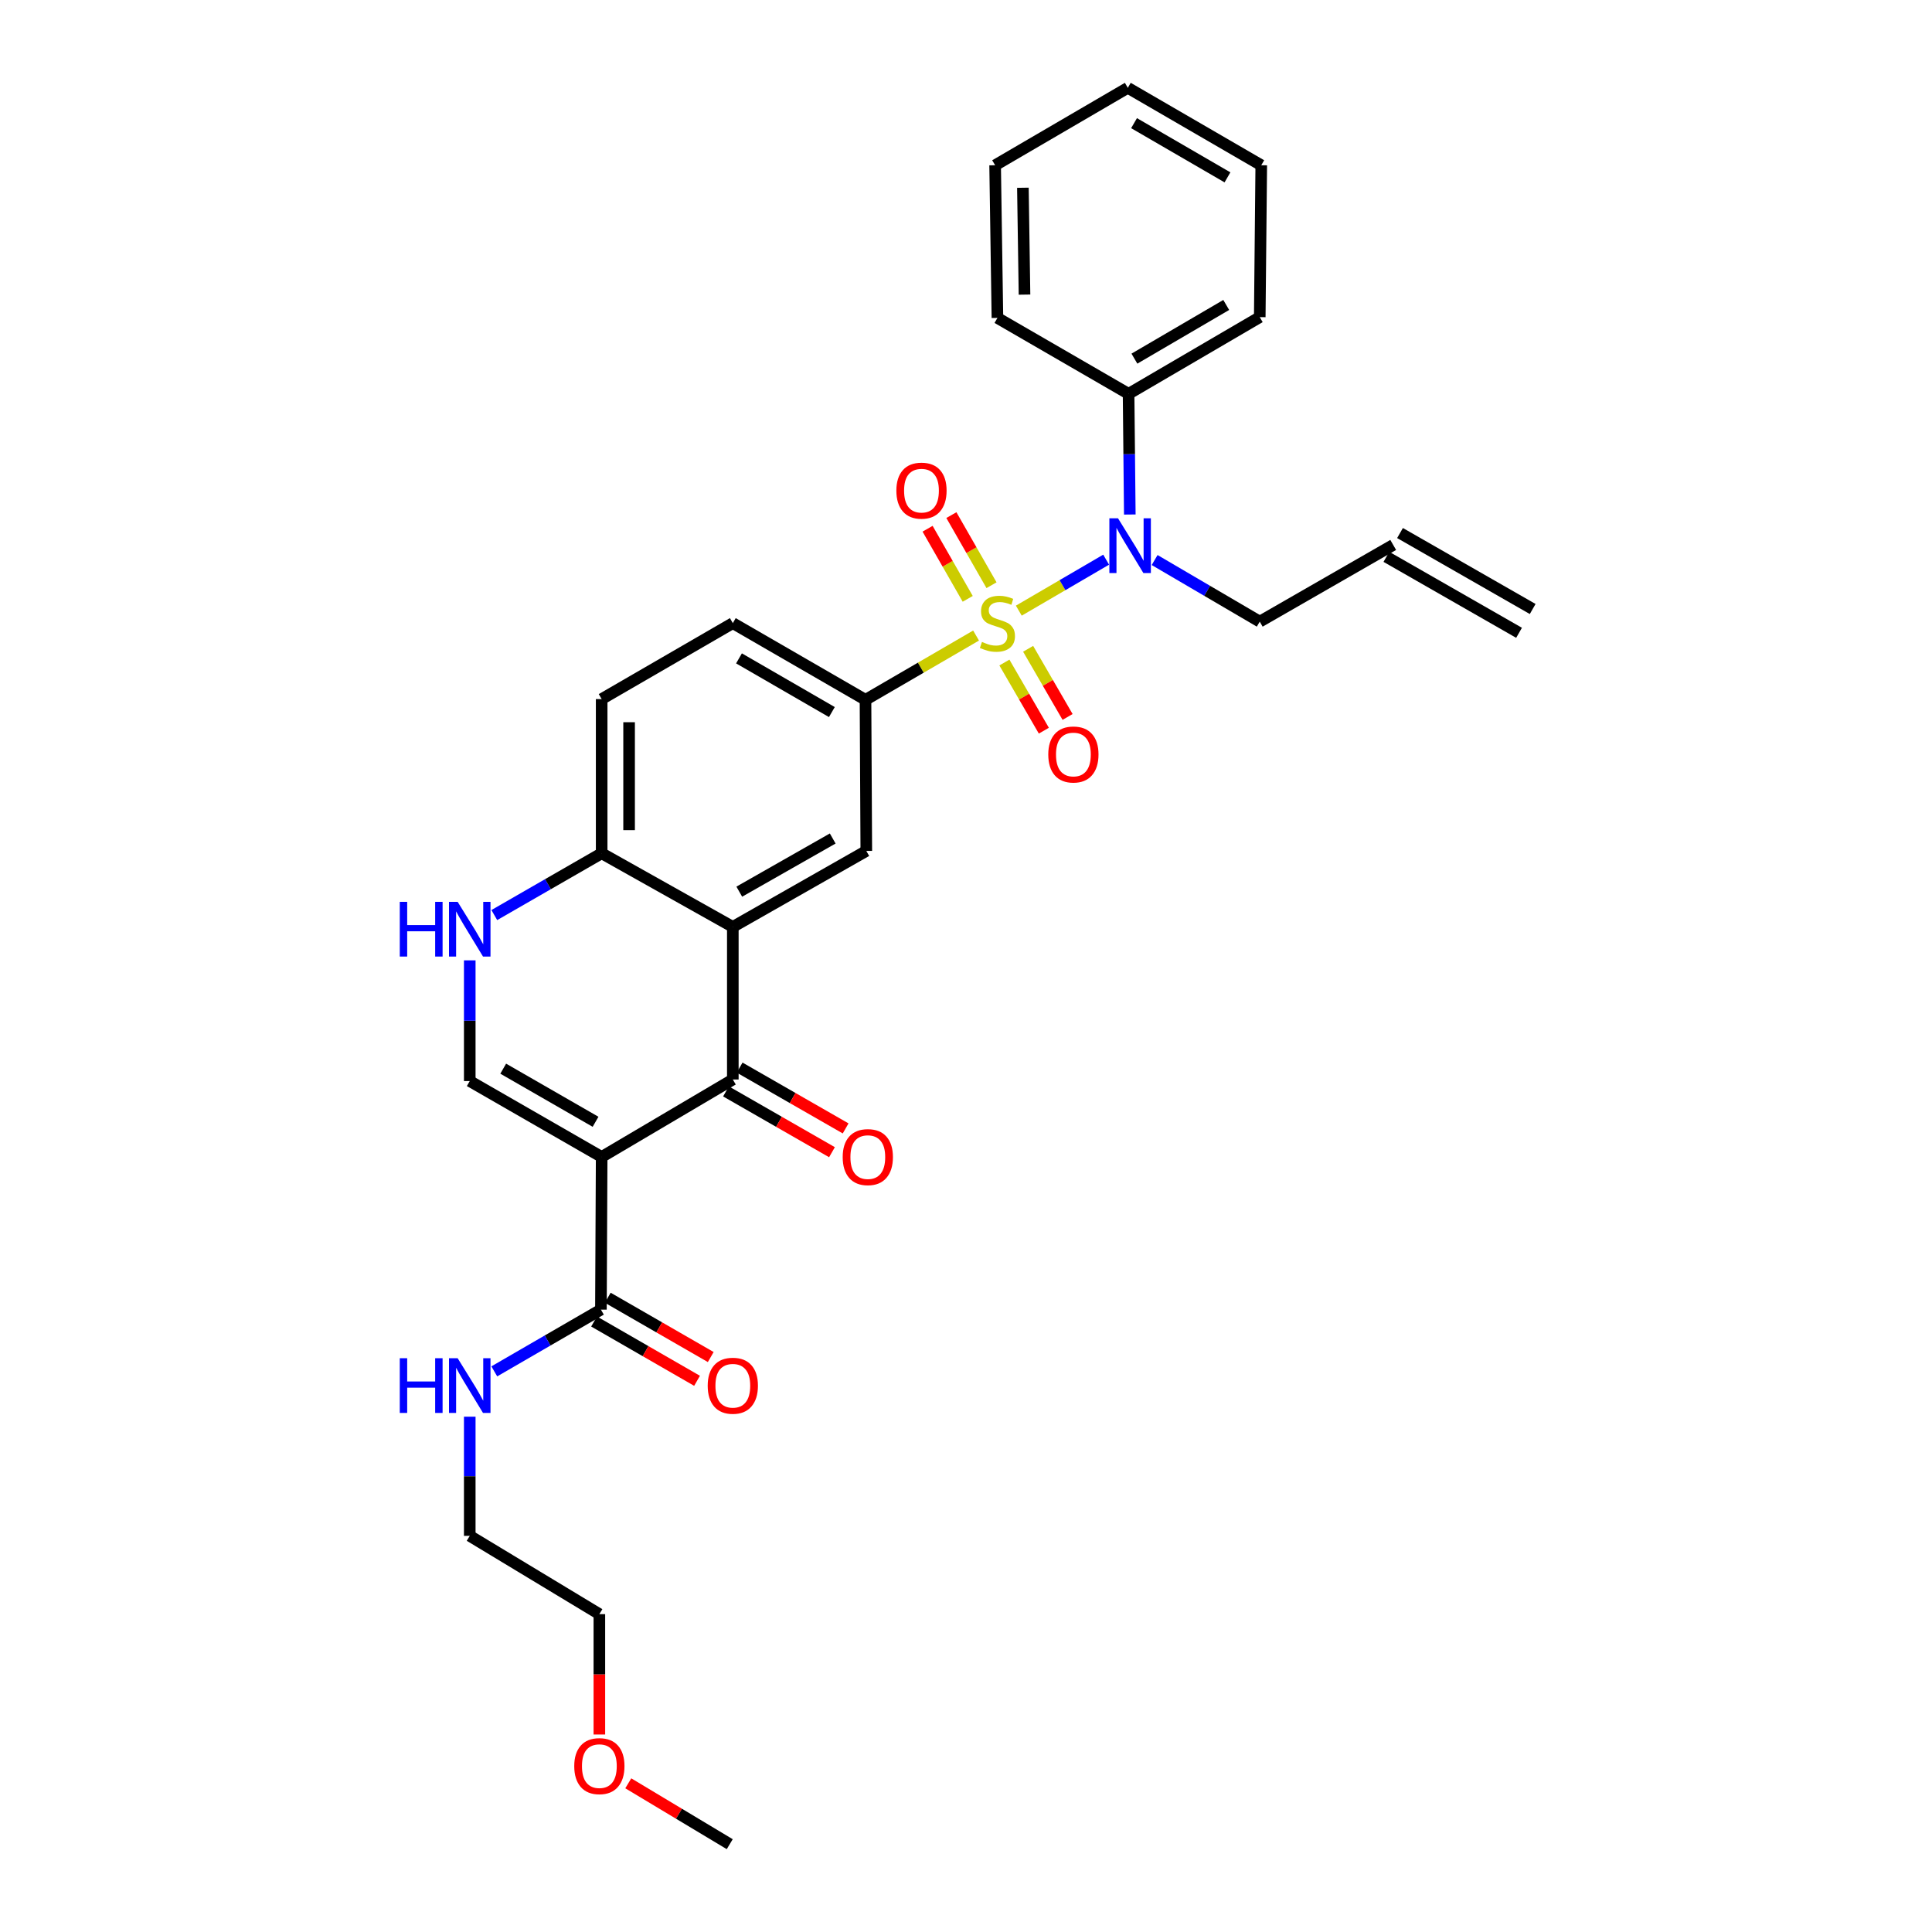 <?xml version='1.0' encoding='iso-8859-1'?>
<svg version='1.1' baseProfile='full'
              xmlns='http://www.w3.org/2000/svg'
                      xmlns:rdkit='http://www.rdkit.org/xml'
                      xmlns:xlink='http://www.w3.org/1999/xlink'
                  xml:space='preserve'
width='1000px' height='1000px' viewBox='0 0 1000 1000'>
<!-- END OF HEADER -->
<rect style='opacity:1.0;fill:#FFFFFF;stroke:none' width='1000' height='1000' x='0' y='0'> </rect>
<path class='bond-4' d='M 527.335,316.07 L 549.937,302.877' style='fill:none;fill-rule:evenodd;stroke:#CCCC00;stroke-width:6px;stroke-linecap:butt;stroke-linejoin:miter;stroke-opacity:1' />
<path class='bond-4' d='M 549.937,302.877 L 572.54,289.683' style='fill:none;fill-rule:evenodd;stroke:#0000FF;stroke-width:6px;stroke-linecap:butt;stroke-linejoin:miter;stroke-opacity:1' />
<path class='bond-5' d='M 505.212,328.957 L 476.596,345.592' style='fill:none;fill-rule:evenodd;stroke:#CCCC00;stroke-width:6px;stroke-linecap:butt;stroke-linejoin:miter;stroke-opacity:1' />
<path class='bond-5' d='M 476.596,345.592 L 447.979,362.227' style='fill:none;fill-rule:evenodd;stroke:#000000;stroke-width:6px;stroke-linecap:butt;stroke-linejoin:miter;stroke-opacity:1' />
<path class='bond-10' d='M 513.21,302.906 L 502.822,284.763' style='fill:none;fill-rule:evenodd;stroke:#CCCC00;stroke-width:6px;stroke-linecap:butt;stroke-linejoin:miter;stroke-opacity:1' />
<path class='bond-10' d='M 502.822,284.763 L 492.435,266.62' style='fill:none;fill-rule:evenodd;stroke:#FF0000;stroke-width:6px;stroke-linecap:butt;stroke-linejoin:miter;stroke-opacity:1' />
<path class='bond-10' d='M 500.889,309.96 L 490.502,291.817' style='fill:none;fill-rule:evenodd;stroke:#CCCC00;stroke-width:6px;stroke-linecap:butt;stroke-linejoin:miter;stroke-opacity:1' />
<path class='bond-10' d='M 490.502,291.817 L 480.114,273.674' style='fill:none;fill-rule:evenodd;stroke:#FF0000;stroke-width:6px;stroke-linecap:butt;stroke-linejoin:miter;stroke-opacity:1' />
<path class='bond-11' d='M 519.874,342.929 L 530.085,360.565' style='fill:none;fill-rule:evenodd;stroke:#CCCC00;stroke-width:6px;stroke-linecap:butt;stroke-linejoin:miter;stroke-opacity:1' />
<path class='bond-11' d='M 530.085,360.565 L 540.296,378.201' style='fill:none;fill-rule:evenodd;stroke:#FF0000;stroke-width:6px;stroke-linecap:butt;stroke-linejoin:miter;stroke-opacity:1' />
<path class='bond-11' d='M 532.161,335.816 L 542.371,353.452' style='fill:none;fill-rule:evenodd;stroke:#CCCC00;stroke-width:6px;stroke-linecap:butt;stroke-linejoin:miter;stroke-opacity:1' />
<path class='bond-11' d='M 542.371,353.452 L 552.582,371.087' style='fill:none;fill-rule:evenodd;stroke:#FF0000;stroke-width:6px;stroke-linecap:butt;stroke-linejoin:miter;stroke-opacity:1' />
<path class='bond-0' d='M 311.421,598.834 L 379.306,558.752' style='fill:none;fill-rule:evenodd;stroke:#000000;stroke-width:6px;stroke-linecap:butt;stroke-linejoin:miter;stroke-opacity:1' />
<path class='bond-8' d='M 311.421,598.834 L 311.034,677.856' style='fill:none;fill-rule:evenodd;stroke:#000000;stroke-width:6px;stroke-linecap:butt;stroke-linejoin:miter;stroke-opacity:1' />
<path class='bond-32' d='M 311.421,598.834 L 243.142,559.556' style='fill:none;fill-rule:evenodd;stroke:#000000;stroke-width:6px;stroke-linecap:butt;stroke-linejoin:miter;stroke-opacity:1' />
<path class='bond-32' d='M 308.258,580.636 L 260.463,553.142' style='fill:none;fill-rule:evenodd;stroke:#000000;stroke-width:6px;stroke-linecap:butt;stroke-linejoin:miter;stroke-opacity:1' />
<path class='bond-1' d='M 379.306,558.752 L 379.306,479.762' style='fill:none;fill-rule:evenodd;stroke:#000000;stroke-width:6px;stroke-linecap:butt;stroke-linejoin:miter;stroke-opacity:1' />
<path class='bond-12' d='M 375.774,564.909 L 403.203,580.644' style='fill:none;fill-rule:evenodd;stroke:#000000;stroke-width:6px;stroke-linecap:butt;stroke-linejoin:miter;stroke-opacity:1' />
<path class='bond-12' d='M 403.203,580.644 L 430.632,596.379' style='fill:none;fill-rule:evenodd;stroke:#FF0000;stroke-width:6px;stroke-linecap:butt;stroke-linejoin:miter;stroke-opacity:1' />
<path class='bond-12' d='M 382.838,552.594 L 410.267,568.329' style='fill:none;fill-rule:evenodd;stroke:#000000;stroke-width:6px;stroke-linecap:butt;stroke-linejoin:miter;stroke-opacity:1' />
<path class='bond-12' d='M 410.267,568.329 L 437.697,584.064' style='fill:none;fill-rule:evenodd;stroke:#FF0000;stroke-width:6px;stroke-linecap:butt;stroke-linejoin:miter;stroke-opacity:1' />
<path class='bond-2' d='M 379.306,479.762 L 448.397,440.444' style='fill:none;fill-rule:evenodd;stroke:#000000;stroke-width:6px;stroke-linecap:butt;stroke-linejoin:miter;stroke-opacity:1' />
<path class='bond-2' d='M 382.648,461.525 L 431.012,434.003' style='fill:none;fill-rule:evenodd;stroke:#000000;stroke-width:6px;stroke-linecap:butt;stroke-linejoin:miter;stroke-opacity:1' />
<path class='bond-30' d='M 379.306,479.762 L 311.421,441.651' style='fill:none;fill-rule:evenodd;stroke:#000000;stroke-width:6px;stroke-linecap:butt;stroke-linejoin:miter;stroke-opacity:1' />
<path class='bond-3' d='M 243.142,559.556 L 243.142,528.317' style='fill:none;fill-rule:evenodd;stroke:#000000;stroke-width:6px;stroke-linecap:butt;stroke-linejoin:miter;stroke-opacity:1' />
<path class='bond-3' d='M 243.142,528.317 L 243.142,497.078' style='fill:none;fill-rule:evenodd;stroke:#0000FF;stroke-width:6px;stroke-linecap:butt;stroke-linejoin:miter;stroke-opacity:1' />
<path class='bond-13' d='M 584.784,266.315 L 584.468,235.08' style='fill:none;fill-rule:evenodd;stroke:#0000FF;stroke-width:6px;stroke-linecap:butt;stroke-linejoin:miter;stroke-opacity:1' />
<path class='bond-13' d='M 584.468,235.08 L 584.151,203.845' style='fill:none;fill-rule:evenodd;stroke:#000000;stroke-width:6px;stroke-linecap:butt;stroke-linejoin:miter;stroke-opacity:1' />
<path class='bond-20' d='M 597.632,289.873 L 624.838,305.815' style='fill:none;fill-rule:evenodd;stroke:#0000FF;stroke-width:6px;stroke-linecap:butt;stroke-linejoin:miter;stroke-opacity:1' />
<path class='bond-20' d='M 624.838,305.815 L 652.044,321.758' style='fill:none;fill-rule:evenodd;stroke:#000000;stroke-width:6px;stroke-linecap:butt;stroke-linejoin:miter;stroke-opacity:1' />
<path class='bond-7' d='M 447.979,362.227 L 448.397,440.444' style='fill:none;fill-rule:evenodd;stroke:#000000;stroke-width:6px;stroke-linecap:butt;stroke-linejoin:miter;stroke-opacity:1' />
<path class='bond-14' d='M 447.979,362.227 L 379.306,322.531' style='fill:none;fill-rule:evenodd;stroke:#000000;stroke-width:6px;stroke-linecap:butt;stroke-linejoin:miter;stroke-opacity:1' />
<path class='bond-14' d='M 430.573,368.564 L 382.502,340.776' style='fill:none;fill-rule:evenodd;stroke:#000000;stroke-width:6px;stroke-linecap:butt;stroke-linejoin:miter;stroke-opacity:1' />
<path class='bond-6' d='M 255.851,473.637 L 283.636,457.644' style='fill:none;fill-rule:evenodd;stroke:#0000FF;stroke-width:6px;stroke-linecap:butt;stroke-linejoin:miter;stroke-opacity:1' />
<path class='bond-6' d='M 283.636,457.644 L 311.421,441.651' style='fill:none;fill-rule:evenodd;stroke:#000000;stroke-width:6px;stroke-linecap:butt;stroke-linejoin:miter;stroke-opacity:1' />
<path class='bond-15' d='M 307.492,684.007 L 334.143,699.355' style='fill:none;fill-rule:evenodd;stroke:#000000;stroke-width:6px;stroke-linecap:butt;stroke-linejoin:miter;stroke-opacity:1' />
<path class='bond-15' d='M 334.143,699.355 L 360.794,714.704' style='fill:none;fill-rule:evenodd;stroke:#FF0000;stroke-width:6px;stroke-linecap:butt;stroke-linejoin:miter;stroke-opacity:1' />
<path class='bond-15' d='M 314.577,671.704 L 341.228,687.053' style='fill:none;fill-rule:evenodd;stroke:#000000;stroke-width:6px;stroke-linecap:butt;stroke-linejoin:miter;stroke-opacity:1' />
<path class='bond-15' d='M 341.228,687.053 L 367.879,702.401' style='fill:none;fill-rule:evenodd;stroke:#FF0000;stroke-width:6px;stroke-linecap:butt;stroke-linejoin:miter;stroke-opacity:1' />
<path class='bond-17' d='M 311.034,677.856 L 283.439,693.837' style='fill:none;fill-rule:evenodd;stroke:#000000;stroke-width:6px;stroke-linecap:butt;stroke-linejoin:miter;stroke-opacity:1' />
<path class='bond-17' d='M 283.439,693.837 L 255.843,709.818' style='fill:none;fill-rule:evenodd;stroke:#0000FF;stroke-width:6px;stroke-linecap:butt;stroke-linejoin:miter;stroke-opacity:1' />
<path class='bond-9' d='M 311.421,441.651 L 311.421,361.848' style='fill:none;fill-rule:evenodd;stroke:#000000;stroke-width:6px;stroke-linecap:butt;stroke-linejoin:miter;stroke-opacity:1' />
<path class='bond-9' d='M 325.618,429.68 L 325.618,373.819' style='fill:none;fill-rule:evenodd;stroke:#000000;stroke-width:6px;stroke-linecap:butt;stroke-linejoin:miter;stroke-opacity:1' />
<path class='bond-22' d='M 584.151,203.845 L 652.044,164.149' style='fill:none;fill-rule:evenodd;stroke:#000000;stroke-width:6px;stroke-linecap:butt;stroke-linejoin:miter;stroke-opacity:1' />
<path class='bond-22' d='M 587.169,185.635 L 634.694,157.847' style='fill:none;fill-rule:evenodd;stroke:#000000;stroke-width:6px;stroke-linecap:butt;stroke-linejoin:miter;stroke-opacity:1' />
<path class='bond-23' d='M 584.151,203.845 L 516.266,164.559' style='fill:none;fill-rule:evenodd;stroke:#000000;stroke-width:6px;stroke-linecap:butt;stroke-linejoin:miter;stroke-opacity:1' />
<path class='bond-16' d='M 379.306,322.531 L 311.421,361.848' style='fill:none;fill-rule:evenodd;stroke:#000000;stroke-width:6px;stroke-linecap:butt;stroke-linejoin:miter;stroke-opacity:1' />
<path class='bond-24' d='M 243.142,733.278 L 243.142,764.117' style='fill:none;fill-rule:evenodd;stroke:#0000FF;stroke-width:6px;stroke-linecap:butt;stroke-linejoin:miter;stroke-opacity:1' />
<path class='bond-24' d='M 243.142,764.117 L 243.142,794.956' style='fill:none;fill-rule:evenodd;stroke:#000000;stroke-width:6px;stroke-linecap:butt;stroke-linejoin:miter;stroke-opacity:1' />
<path class='bond-18' d='M 721.12,282.062 L 652.044,321.758' style='fill:none;fill-rule:evenodd;stroke:#000000;stroke-width:6px;stroke-linecap:butt;stroke-linejoin:miter;stroke-opacity:1' />
<path class='bond-19' d='M 717.593,288.222 L 786.258,327.539' style='fill:none;fill-rule:evenodd;stroke:#000000;stroke-width:6px;stroke-linecap:butt;stroke-linejoin:miter;stroke-opacity:1' />
<path class='bond-19' d='M 724.647,275.902 L 793.313,315.219' style='fill:none;fill-rule:evenodd;stroke:#000000;stroke-width:6px;stroke-linecap:butt;stroke-linejoin:miter;stroke-opacity:1' />
<path class='bond-21' d='M 310.23,897.776 L 310.23,866.624' style='fill:none;fill-rule:evenodd;stroke:#FF0000;stroke-width:6px;stroke-linecap:butt;stroke-linejoin:miter;stroke-opacity:1' />
<path class='bond-21' d='M 310.23,866.624 L 310.23,835.473' style='fill:none;fill-rule:evenodd;stroke:#000000;stroke-width:6px;stroke-linecap:butt;stroke-linejoin:miter;stroke-opacity:1' />
<path class='bond-26' d='M 325.197,923.04 L 351.455,938.793' style='fill:none;fill-rule:evenodd;stroke:#FF0000;stroke-width:6px;stroke-linecap:butt;stroke-linejoin:miter;stroke-opacity:1' />
<path class='bond-26' d='M 351.455,938.793 L 377.713,954.545' style='fill:none;fill-rule:evenodd;stroke:#000000;stroke-width:6px;stroke-linecap:butt;stroke-linejoin:miter;stroke-opacity:1' />
<path class='bond-27' d='M 652.044,164.149 L 652.825,85.537' style='fill:none;fill-rule:evenodd;stroke:#000000;stroke-width:6px;stroke-linecap:butt;stroke-linejoin:miter;stroke-opacity:1' />
<path class='bond-28' d='M 516.266,164.559 L 515.075,85.537' style='fill:none;fill-rule:evenodd;stroke:#000000;stroke-width:6px;stroke-linecap:butt;stroke-linejoin:miter;stroke-opacity:1' />
<path class='bond-28' d='M 530.283,152.492 L 529.449,97.176' style='fill:none;fill-rule:evenodd;stroke:#000000;stroke-width:6px;stroke-linecap:butt;stroke-linejoin:miter;stroke-opacity:1' />
<path class='bond-25' d='M 243.142,794.956 L 310.23,835.473' style='fill:none;fill-rule:evenodd;stroke:#000000;stroke-width:6px;stroke-linecap:butt;stroke-linejoin:miter;stroke-opacity:1' />
<path class='bond-31' d='M 652.825,85.537 L 583.749,45.455' style='fill:none;fill-rule:evenodd;stroke:#000000;stroke-width:6px;stroke-linecap:butt;stroke-linejoin:miter;stroke-opacity:1' />
<path class='bond-31' d='M 635.338,91.804 L 586.985,63.746' style='fill:none;fill-rule:evenodd;stroke:#000000;stroke-width:6px;stroke-linecap:butt;stroke-linejoin:miter;stroke-opacity:1' />
<path class='bond-29' d='M 515.075,85.537 L 583.749,45.455' style='fill:none;fill-rule:evenodd;stroke:#000000;stroke-width:6px;stroke-linecap:butt;stroke-linejoin:miter;stroke-opacity:1' />
<path  class='atom-0' d='M 508.266 332.251
Q 508.586 332.371, 509.906 332.931
Q 511.226 333.491, 512.666 333.851
Q 514.146 334.171, 515.586 334.171
Q 518.266 334.171, 519.826 332.891
Q 521.386 331.571, 521.386 329.291
Q 521.386 327.731, 520.586 326.771
Q 519.826 325.811, 518.626 325.291
Q 517.426 324.771, 515.426 324.171
Q 512.906 323.411, 511.386 322.691
Q 509.906 321.971, 508.826 320.451
Q 507.786 318.931, 507.786 316.371
Q 507.786 312.811, 510.186 310.611
Q 512.626 308.411, 517.426 308.411
Q 520.706 308.411, 524.426 309.971
L 523.506 313.051
Q 520.106 311.651, 517.546 311.651
Q 514.786 311.651, 513.266 312.811
Q 511.746 313.931, 511.786 315.891
Q 511.786 317.411, 512.546 318.331
Q 513.346 319.251, 514.466 319.771
Q 515.626 320.291, 517.546 320.891
Q 520.106 321.691, 521.626 322.491
Q 523.146 323.291, 524.226 324.931
Q 525.346 326.531, 525.346 329.291
Q 525.346 333.211, 522.706 335.331
Q 520.106 337.411, 515.746 337.411
Q 513.226 337.411, 511.306 336.851
Q 509.426 336.331, 507.186 335.411
L 508.266 332.251
' fill='#CCCC00'/>
<path  class='atom-5' d='M 578.688 268.28
L 587.968 283.28
Q 588.888 284.76, 590.368 287.44
Q 591.848 290.12, 591.928 290.28
L 591.928 268.28
L 595.688 268.28
L 595.688 296.6
L 591.808 296.6
L 581.848 280.2
Q 580.688 278.28, 579.448 276.08
Q 578.248 273.88, 577.888 273.2
L 577.888 296.6
L 574.208 296.6
L 574.208 268.28
L 578.688 268.28
' fill='#0000FF'/>
<path  class='atom-7' d='M 206.922 466.792
L 210.762 466.792
L 210.762 478.832
L 225.242 478.832
L 225.242 466.792
L 229.082 466.792
L 229.082 495.112
L 225.242 495.112
L 225.242 482.032
L 210.762 482.032
L 210.762 495.112
L 206.922 495.112
L 206.922 466.792
' fill='#0000FF'/>
<path  class='atom-7' d='M 236.882 466.792
L 246.162 481.792
Q 247.082 483.272, 248.562 485.952
Q 250.042 488.632, 250.122 488.792
L 250.122 466.792
L 253.882 466.792
L 253.882 495.112
L 250.002 495.112
L 240.042 478.712
Q 238.882 476.792, 237.642 474.592
Q 236.442 472.392, 236.082 471.712
L 236.082 495.112
L 232.402 495.112
L 232.402 466.792
L 236.882 466.792
' fill='#0000FF'/>
<path  class='atom-11' d='M 463.957 253.953
Q 463.957 247.153, 467.317 243.353
Q 470.677 239.553, 476.957 239.553
Q 483.237 239.553, 486.597 243.353
Q 489.957 247.153, 489.957 253.953
Q 489.957 260.833, 486.557 264.753
Q 483.157 268.633, 476.957 268.633
Q 470.717 268.633, 467.317 264.753
Q 463.957 260.873, 463.957 253.953
M 476.957 265.433
Q 481.277 265.433, 483.597 262.553
Q 485.957 259.633, 485.957 253.953
Q 485.957 248.393, 483.597 245.593
Q 481.277 242.753, 476.957 242.753
Q 472.637 242.753, 470.277 245.553
Q 467.957 248.353, 467.957 253.953
Q 467.957 259.673, 470.277 262.553
Q 472.637 265.433, 476.957 265.433
' fill='#FF0000'/>
<path  class='atom-12' d='M 542.584 390.519
Q 542.584 383.719, 545.944 379.919
Q 549.304 376.119, 555.584 376.119
Q 561.864 376.119, 565.224 379.919
Q 568.584 383.719, 568.584 390.519
Q 568.584 397.399, 565.184 401.319
Q 561.784 405.199, 555.584 405.199
Q 549.344 405.199, 545.944 401.319
Q 542.584 397.439, 542.584 390.519
M 555.584 401.999
Q 559.904 401.999, 562.224 399.119
Q 564.584 396.199, 564.584 390.519
Q 564.584 384.959, 562.224 382.159
Q 559.904 379.319, 555.584 379.319
Q 551.264 379.319, 548.904 382.119
Q 546.584 384.919, 546.584 390.519
Q 546.584 396.239, 548.904 399.119
Q 551.264 401.999, 555.584 401.999
' fill='#FF0000'/>
<path  class='atom-13' d='M 436.178 598.914
Q 436.178 592.114, 439.538 588.314
Q 442.898 584.514, 449.178 584.514
Q 455.458 584.514, 458.818 588.314
Q 462.178 592.114, 462.178 598.914
Q 462.178 605.794, 458.778 609.714
Q 455.378 613.594, 449.178 613.594
Q 442.938 613.594, 439.538 609.714
Q 436.178 605.834, 436.178 598.914
M 449.178 610.394
Q 453.498 610.394, 455.818 607.514
Q 458.178 604.594, 458.178 598.914
Q 458.178 593.354, 455.818 590.554
Q 453.498 587.714, 449.178 587.714
Q 444.858 587.714, 442.498 590.514
Q 440.178 593.314, 440.178 598.914
Q 440.178 604.634, 442.498 607.514
Q 444.858 610.394, 449.178 610.394
' fill='#FF0000'/>
<path  class='atom-16' d='M 366.306 717.253
Q 366.306 710.453, 369.666 706.653
Q 373.026 702.853, 379.306 702.853
Q 385.586 702.853, 388.946 706.653
Q 392.306 710.453, 392.306 717.253
Q 392.306 724.133, 388.906 728.053
Q 385.506 731.933, 379.306 731.933
Q 373.066 731.933, 369.666 728.053
Q 366.306 724.173, 366.306 717.253
M 379.306 728.733
Q 383.626 728.733, 385.946 725.853
Q 388.306 722.933, 388.306 717.253
Q 388.306 711.693, 385.946 708.893
Q 383.626 706.053, 379.306 706.053
Q 374.986 706.053, 372.626 708.853
Q 370.306 711.653, 370.306 717.253
Q 370.306 722.973, 372.626 725.853
Q 374.986 728.733, 379.306 728.733
' fill='#FF0000'/>
<path  class='atom-18' d='M 206.922 703.013
L 210.762 703.013
L 210.762 715.053
L 225.242 715.053
L 225.242 703.013
L 229.082 703.013
L 229.082 731.333
L 225.242 731.333
L 225.242 718.253
L 210.762 718.253
L 210.762 731.333
L 206.922 731.333
L 206.922 703.013
' fill='#0000FF'/>
<path  class='atom-18' d='M 236.882 703.013
L 246.162 718.013
Q 247.082 719.493, 248.562 722.173
Q 250.042 724.853, 250.122 725.013
L 250.122 703.013
L 253.882 703.013
L 253.882 731.333
L 250.002 731.333
L 240.042 714.933
Q 238.882 713.013, 237.642 710.813
Q 236.442 708.613, 236.082 707.933
L 236.082 731.333
L 232.402 731.333
L 232.402 703.013
L 236.882 703.013
' fill='#0000FF'/>
<path  class='atom-22' d='M 297.23 914.141
Q 297.23 907.341, 300.59 903.541
Q 303.95 899.741, 310.23 899.741
Q 316.51 899.741, 319.87 903.541
Q 323.23 907.341, 323.23 914.141
Q 323.23 921.021, 319.83 924.941
Q 316.43 928.821, 310.23 928.821
Q 303.99 928.821, 300.59 924.941
Q 297.23 921.061, 297.23 914.141
M 310.23 925.621
Q 314.55 925.621, 316.87 922.741
Q 319.23 919.821, 319.23 914.141
Q 319.23 908.581, 316.87 905.781
Q 314.55 902.941, 310.23 902.941
Q 305.91 902.941, 303.55 905.741
Q 301.23 908.541, 301.23 914.141
Q 301.23 919.861, 303.55 922.741
Q 305.91 925.621, 310.23 925.621
' fill='#FF0000'/>
</svg>
